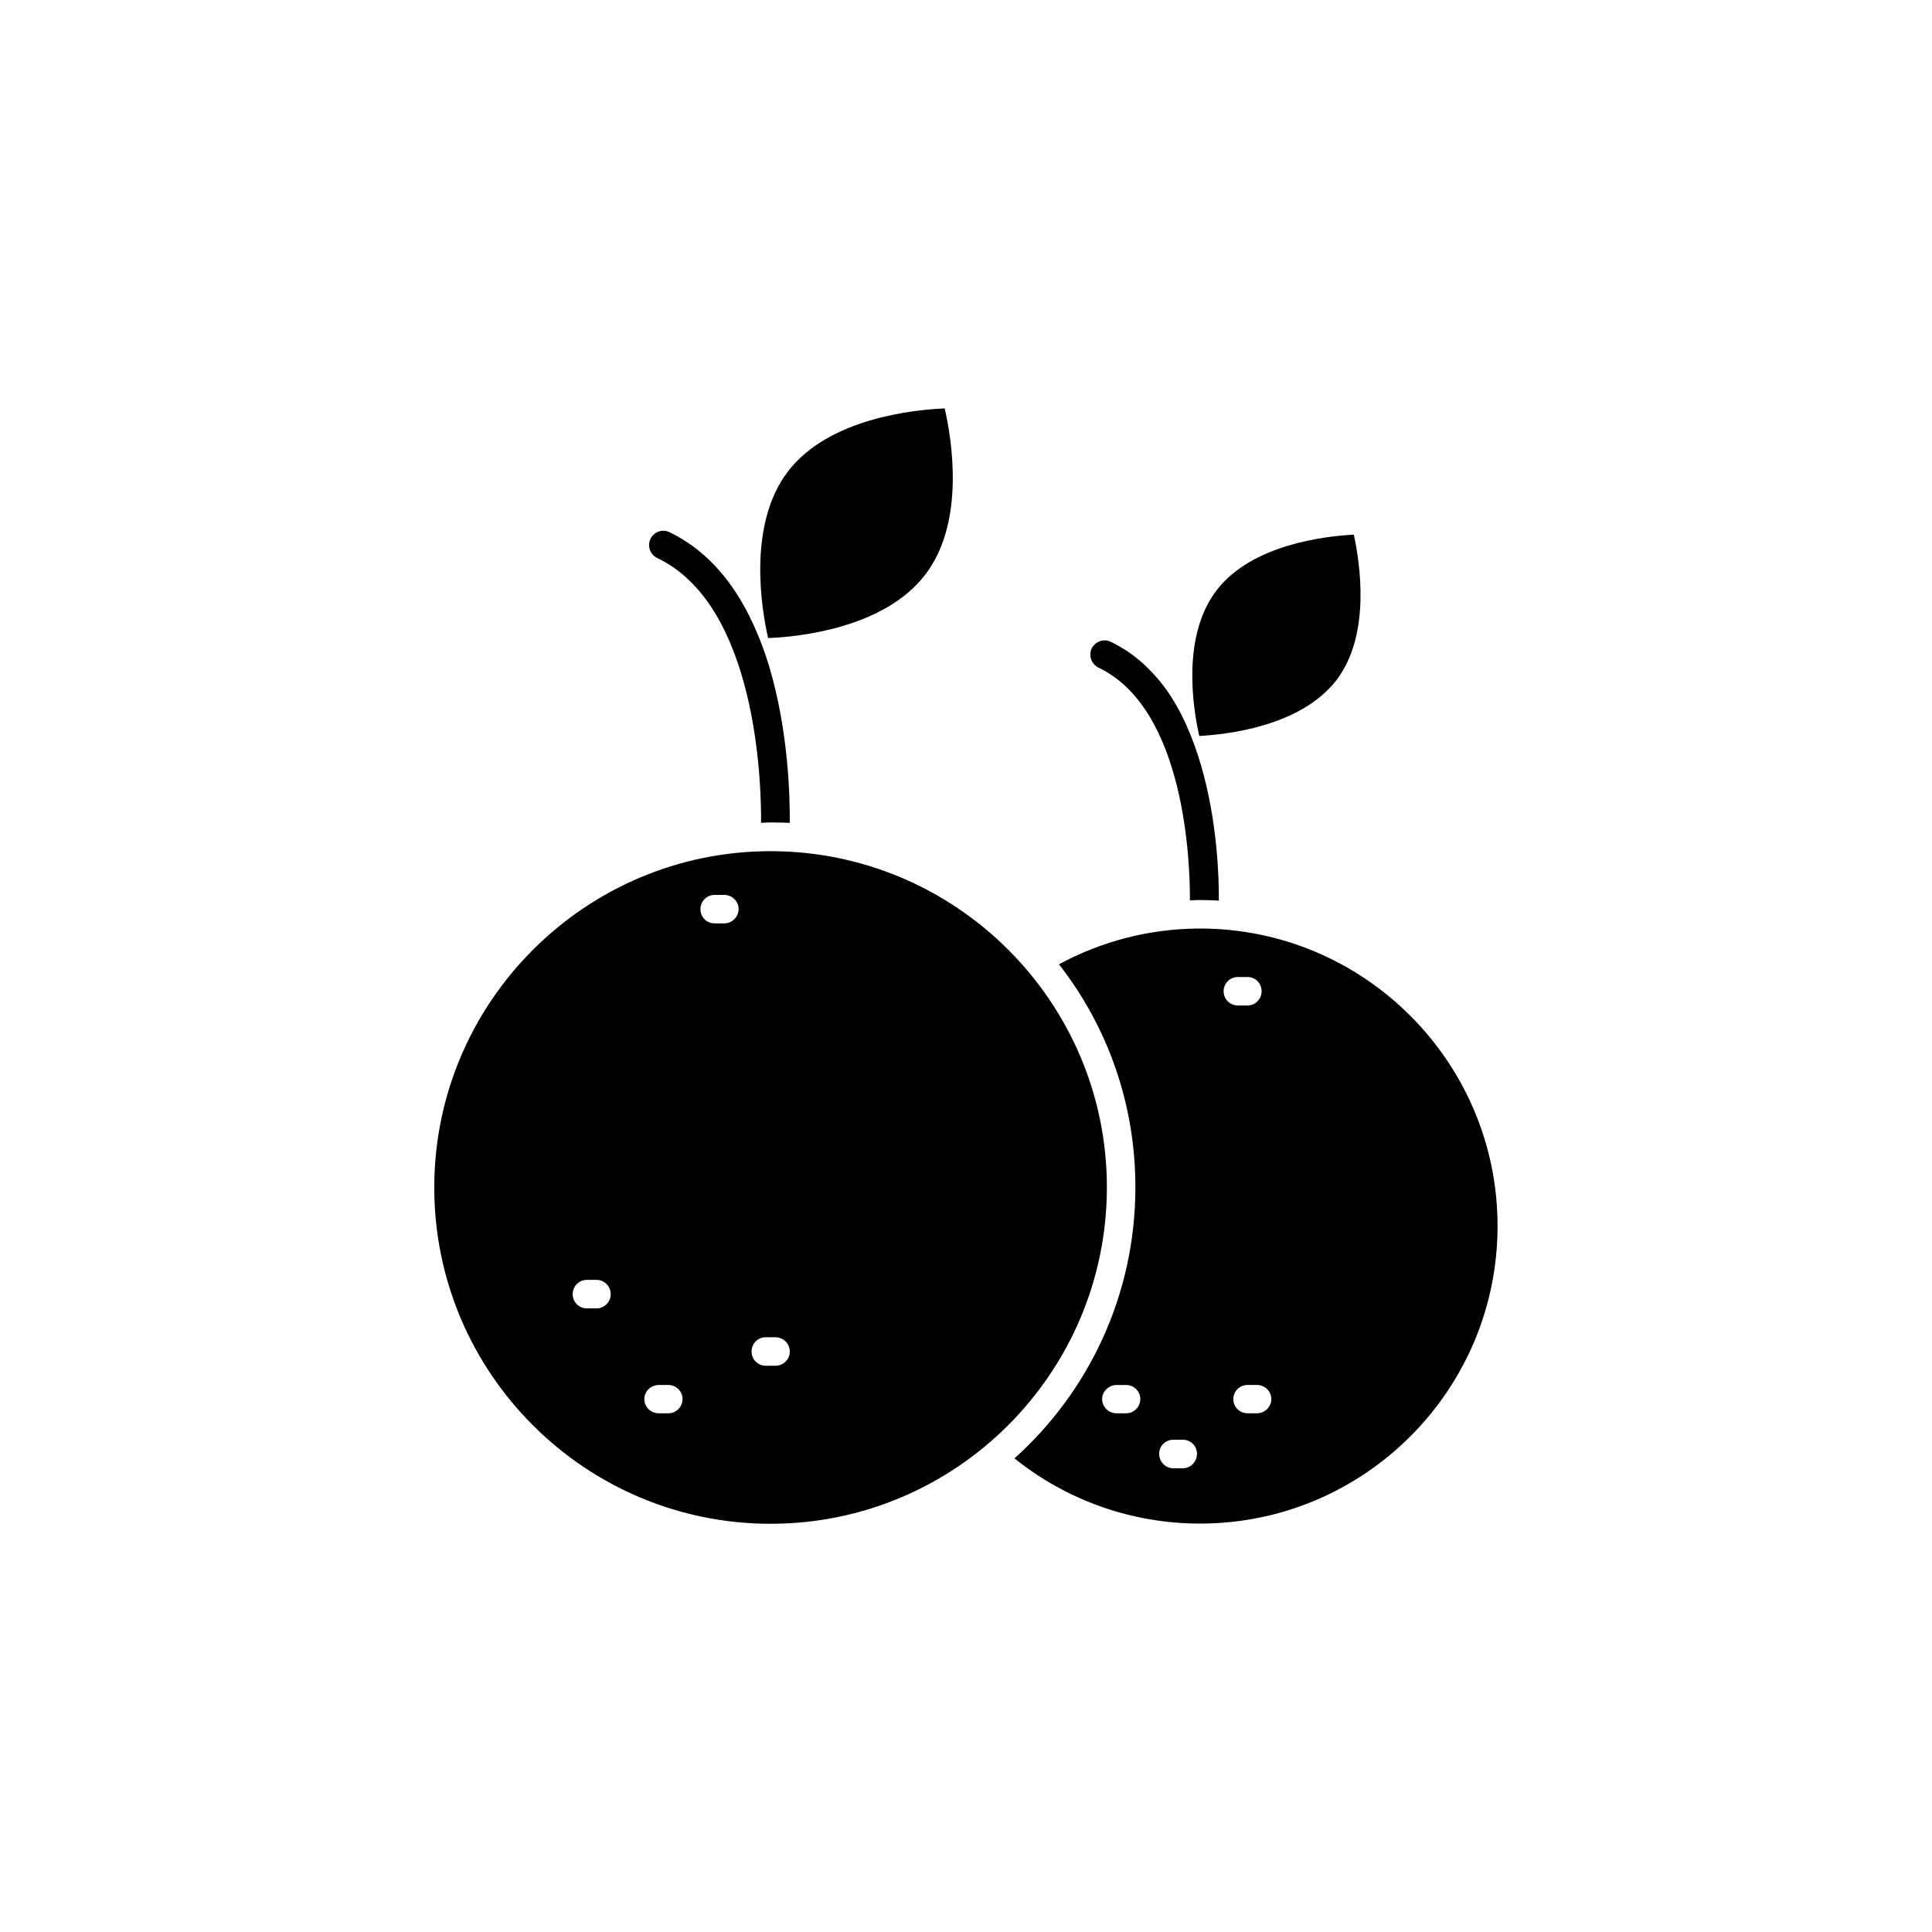 <?xml version="1.0" encoding="UTF-8"?>
<!-- Uploaded to: ICON Repo, www.svgrepo.com, Generator: ICON Repo Mixer Tools -->
<svg fill="#000000" width="800px" height="800px" version="1.1" viewBox="144 144 512 512" xmlns="http://www.w3.org/2000/svg">
 <g>
  <path d="m389.17 296.32c10.832-14.059 6.953-36.328 5.188-44.086-8.363 0.352-30.832 2.672-41.562 16.727-10.734 14.059-7.004 36.375-5.242 44.133 8.062-0.301 30.785-2.617 41.617-16.773z"/>
  <path d="m498.14 324.28c9.32-12.145 6.195-31.391 4.637-38.594-7.711 0.402-27.105 2.621-36.375 14.762-9.371 12.242-6.199 31.438-4.586 38.594 7.356-0.406 26.852-2.519 36.324-14.762z"/>
  <path d="m462.02 390.07c-13.098 0-25.895 3.273-37.383 9.473 12.746 16.324 20.254 36.777 20.254 59.098 0 28.414-12.293 54.109-32.043 71.844 13.906 11.184 31.234 17.281 49.172 17.281 43.48 0 78.848-35.316 78.848-78.848 0-43.48-35.367-78.848-78.848-78.848zm-19.598 128.47h-2.519c-2.066 0-3.828-1.664-3.828-3.777 0-2.016 1.762-3.727 3.828-3.727h2.57c2.066 0 3.727 1.715 3.727 3.727 0.004 2.066-1.711 3.777-3.777 3.777zm15.066 14.562h-2.57c-2.066 0-3.727-1.715-3.727-3.828 0-2.066 1.664-3.727 3.727-3.727h2.57c2.066 0 3.727 1.664 3.727 3.727s-1.664 3.828-3.727 3.828zm10.781-126.41c0-2.117 1.715-3.777 3.777-3.777h2.57c2.066 0 3.727 1.664 3.727 3.777 0 2.066-1.664 3.777-3.727 3.777h-2.57c-2.066 0-3.777-1.711-3.777-3.777zm8.816 111.84h-2.469c-2.117 0-3.777-1.664-3.777-3.777 0-2.016 1.664-3.727 3.777-3.727h2.469c2.168 0 3.828 1.715 3.828 3.727 0 2.066-1.664 3.777-3.828 3.777z"/>
  <path d="m348.21 369.57c-49.121 0-89.125 40.004-89.125 89.125 0 49.172 39.953 89.125 89.125 89.125 49.172-0.004 89.125-40.008 89.125-89.18 0-49.121-40.004-89.07-89.125-89.07zm-46.148 121.16h-2.519c-2.117 0-3.777-1.664-3.777-3.777 0-2.066 1.664-3.777 3.777-3.777h2.519c2.117 0 3.777 1.715 3.777 3.777 0 2.113-1.66 3.777-3.777 3.777zm19.043 27.809h-2.519c-2.117 0-3.828-1.664-3.828-3.777 0-2.016 1.715-3.727 3.828-3.727h2.519c2.117 0 3.777 1.715 3.777 3.727 0 2.066-1.66 3.777-3.777 3.777zm14.812-129.83h-2.519c-2.117 0-3.777-1.664-3.777-3.777 0-2.066 1.664-3.777 3.777-3.777h2.519c2.117 0 3.828 1.715 3.828 3.777-0.051 2.113-1.762 3.777-3.828 3.777zm13.551 117.23h-2.519c-2.117 0-3.777-1.664-3.777-3.777 0-2.117 1.664-3.777 3.777-3.777h2.519c2.117 0 3.828 1.664 3.828 3.777 0.004 2.113-1.711 3.777-3.828 3.777z"/>
  <path d="m318.18 291.88c26.398 12.594 27.609 59.75 27.508 70.18 0.855-0.051 1.715-0.102 2.519-0.102 1.715 0 3.426 0.051 5.09 0.102 0.051-6.297-0.254-24.031-5.441-41.414-2.269-7.457-5.441-14.812-9.875-21.16-4.234-6.047-9.676-11.133-16.578-14.461-1.863-0.906-4.129-0.098-5.035 1.816-0.859 1.863-0.102 4.129 1.812 5.039z"/>
  <path d="m435.16 320.95c22.922 10.984 24.234 51.691 24.184 61.668 0.906-0.051 1.762-0.102 2.672-0.102 1.664 0 3.324 0.051 4.988 0.152 0.051-5.844-0.352-21.059-4.785-36.074-2.172-7.356-5.242-14.609-9.727-20.656-3.777-4.938-8.312-9.066-14.105-11.84-1.867-0.957-4.133-0.098-5.09 1.766-0.855 1.914-0.051 4.18 1.863 5.086z"/>
 </g>
</svg>